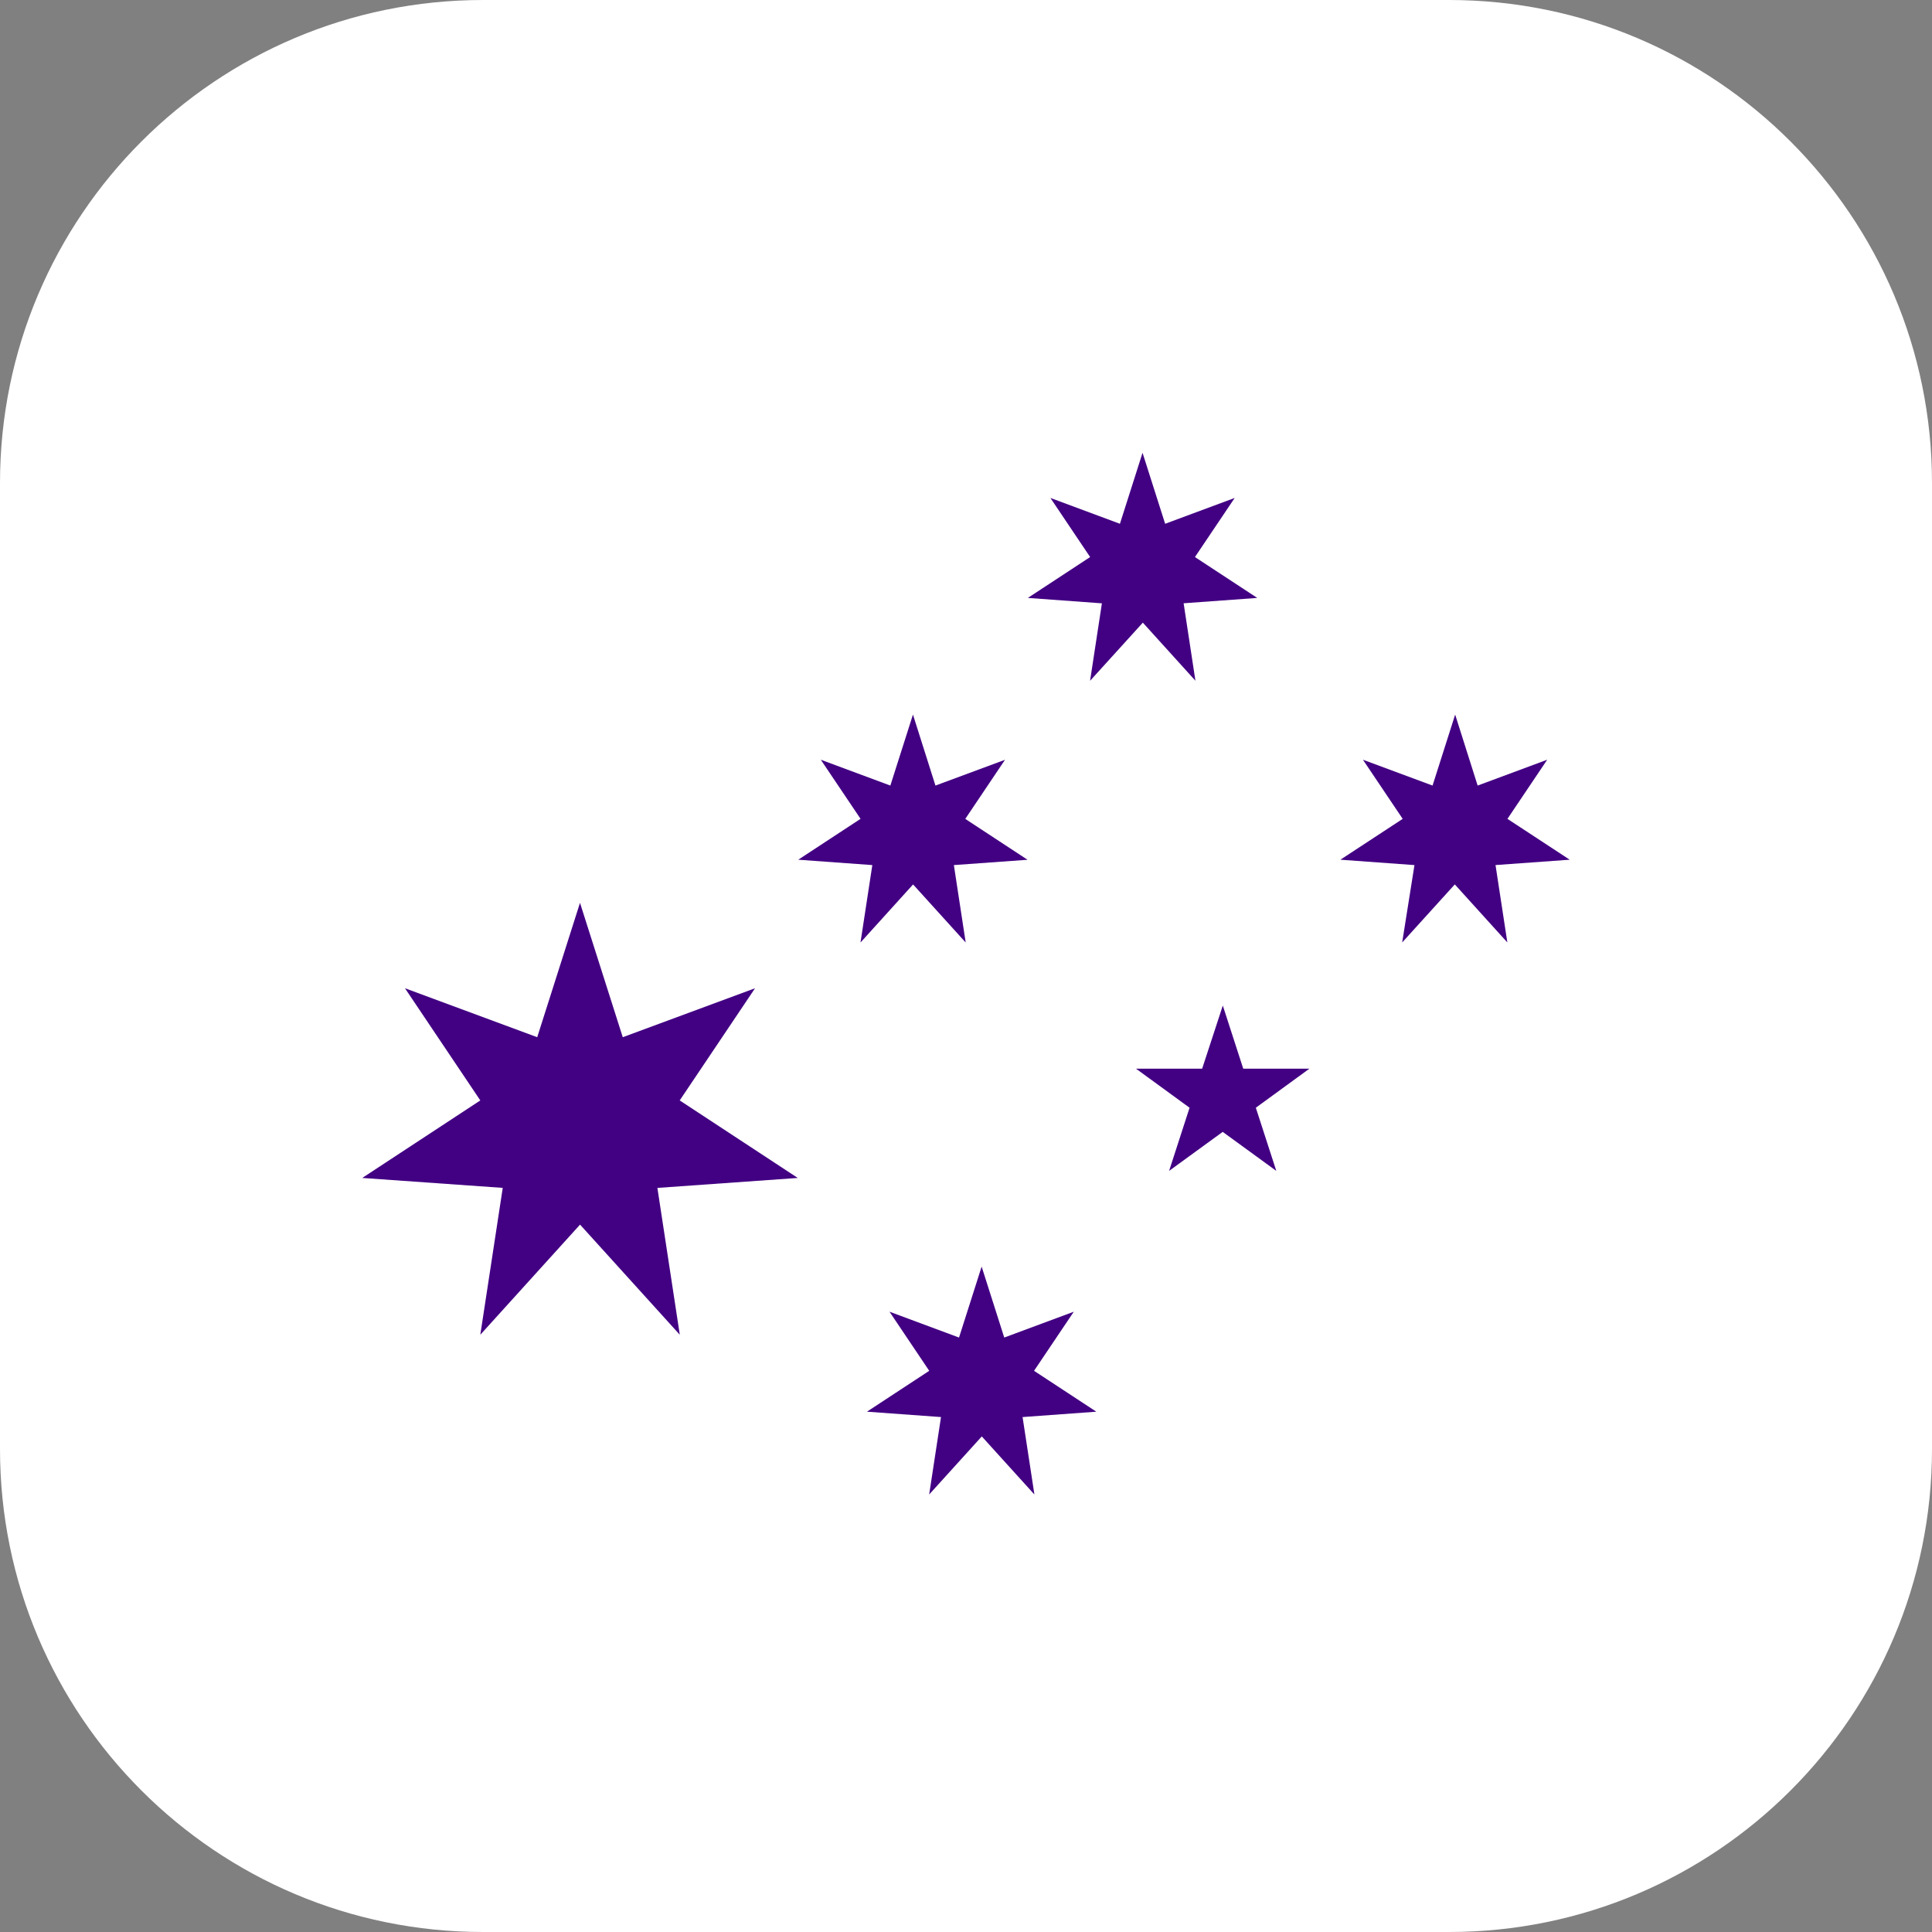 <svg width="64" height="64" viewBox="0 0 64 64" fill="none" xmlns="http://www.w3.org/2000/svg">
<rect x="0" y="0" width="64" height="64" fill="#808080" stroke="none"/>
<path d="M0 16C0 7.163 7.163 0 16 0H48C56.837 0 64 7.163 64 16V48C64 56.837 56.837 64 48 64H16C7.163 64 0 56.837 0 48V16Z" fill="white"/>
<path d="M26.427 39.021L22.516 36.453L25.012 32.737L20.63 34.359L19.213 29.908L17.796 34.359L13.415 32.737L15.911 36.453L12 39.021L16.654 39.35L15.911 44.215L19.215 40.567L22.519 44.215L21.777 39.351L26.427 39.021Z" fill="#420083"/>
<path d="M41.648 19.807L39.584 18.453L40.901 16.495L38.597 17.351L37.848 15L37.099 17.351L34.796 16.495L36.112 18.453L34.049 19.807L36.502 19.986L36.11 22.552L37.858 20.626L39.6 22.55L39.209 19.984L41.648 19.807Z" fill="#420083"/>
<path d="M34.039 28.481L31.976 27.127L33.292 25.169L30.988 26.023L30.243 23.672L29.494 26.023L27.19 25.167L28.507 27.125L26.443 28.479L28.897 28.657L28.505 31.222L30.247 29.298L31.99 31.222L31.598 28.657L34.039 28.481Z" fill="#420083"/>
<path d="M51.999 28.479L49.936 27.126L51.253 25.167L48.949 26.023L48.204 23.672L47.455 26.023L45.149 25.167L46.466 27.126L44.402 28.479L46.856 28.657L46.449 31.22L48.192 29.297L49.933 31.22L49.541 28.656L51.999 28.479Z" fill="#420083"/>
<path d="M36.317 46.764L34.254 45.41L35.571 43.452L33.267 44.308L32.518 41.958L31.769 44.308L29.466 43.452L30.782 45.41L28.719 46.764L31.172 46.942L30.78 49.507L32.523 47.583L34.266 49.507L33.874 46.942L36.317 46.764Z" fill="#420083"/>
<path d="M40.507 33.311L41.184 35.401H43.376L41.601 36.695L42.279 38.787L40.504 37.495L38.728 38.787L39.406 36.695L37.631 35.401H39.823L40.507 33.311Z" fill="#420083"/>
</svg>
